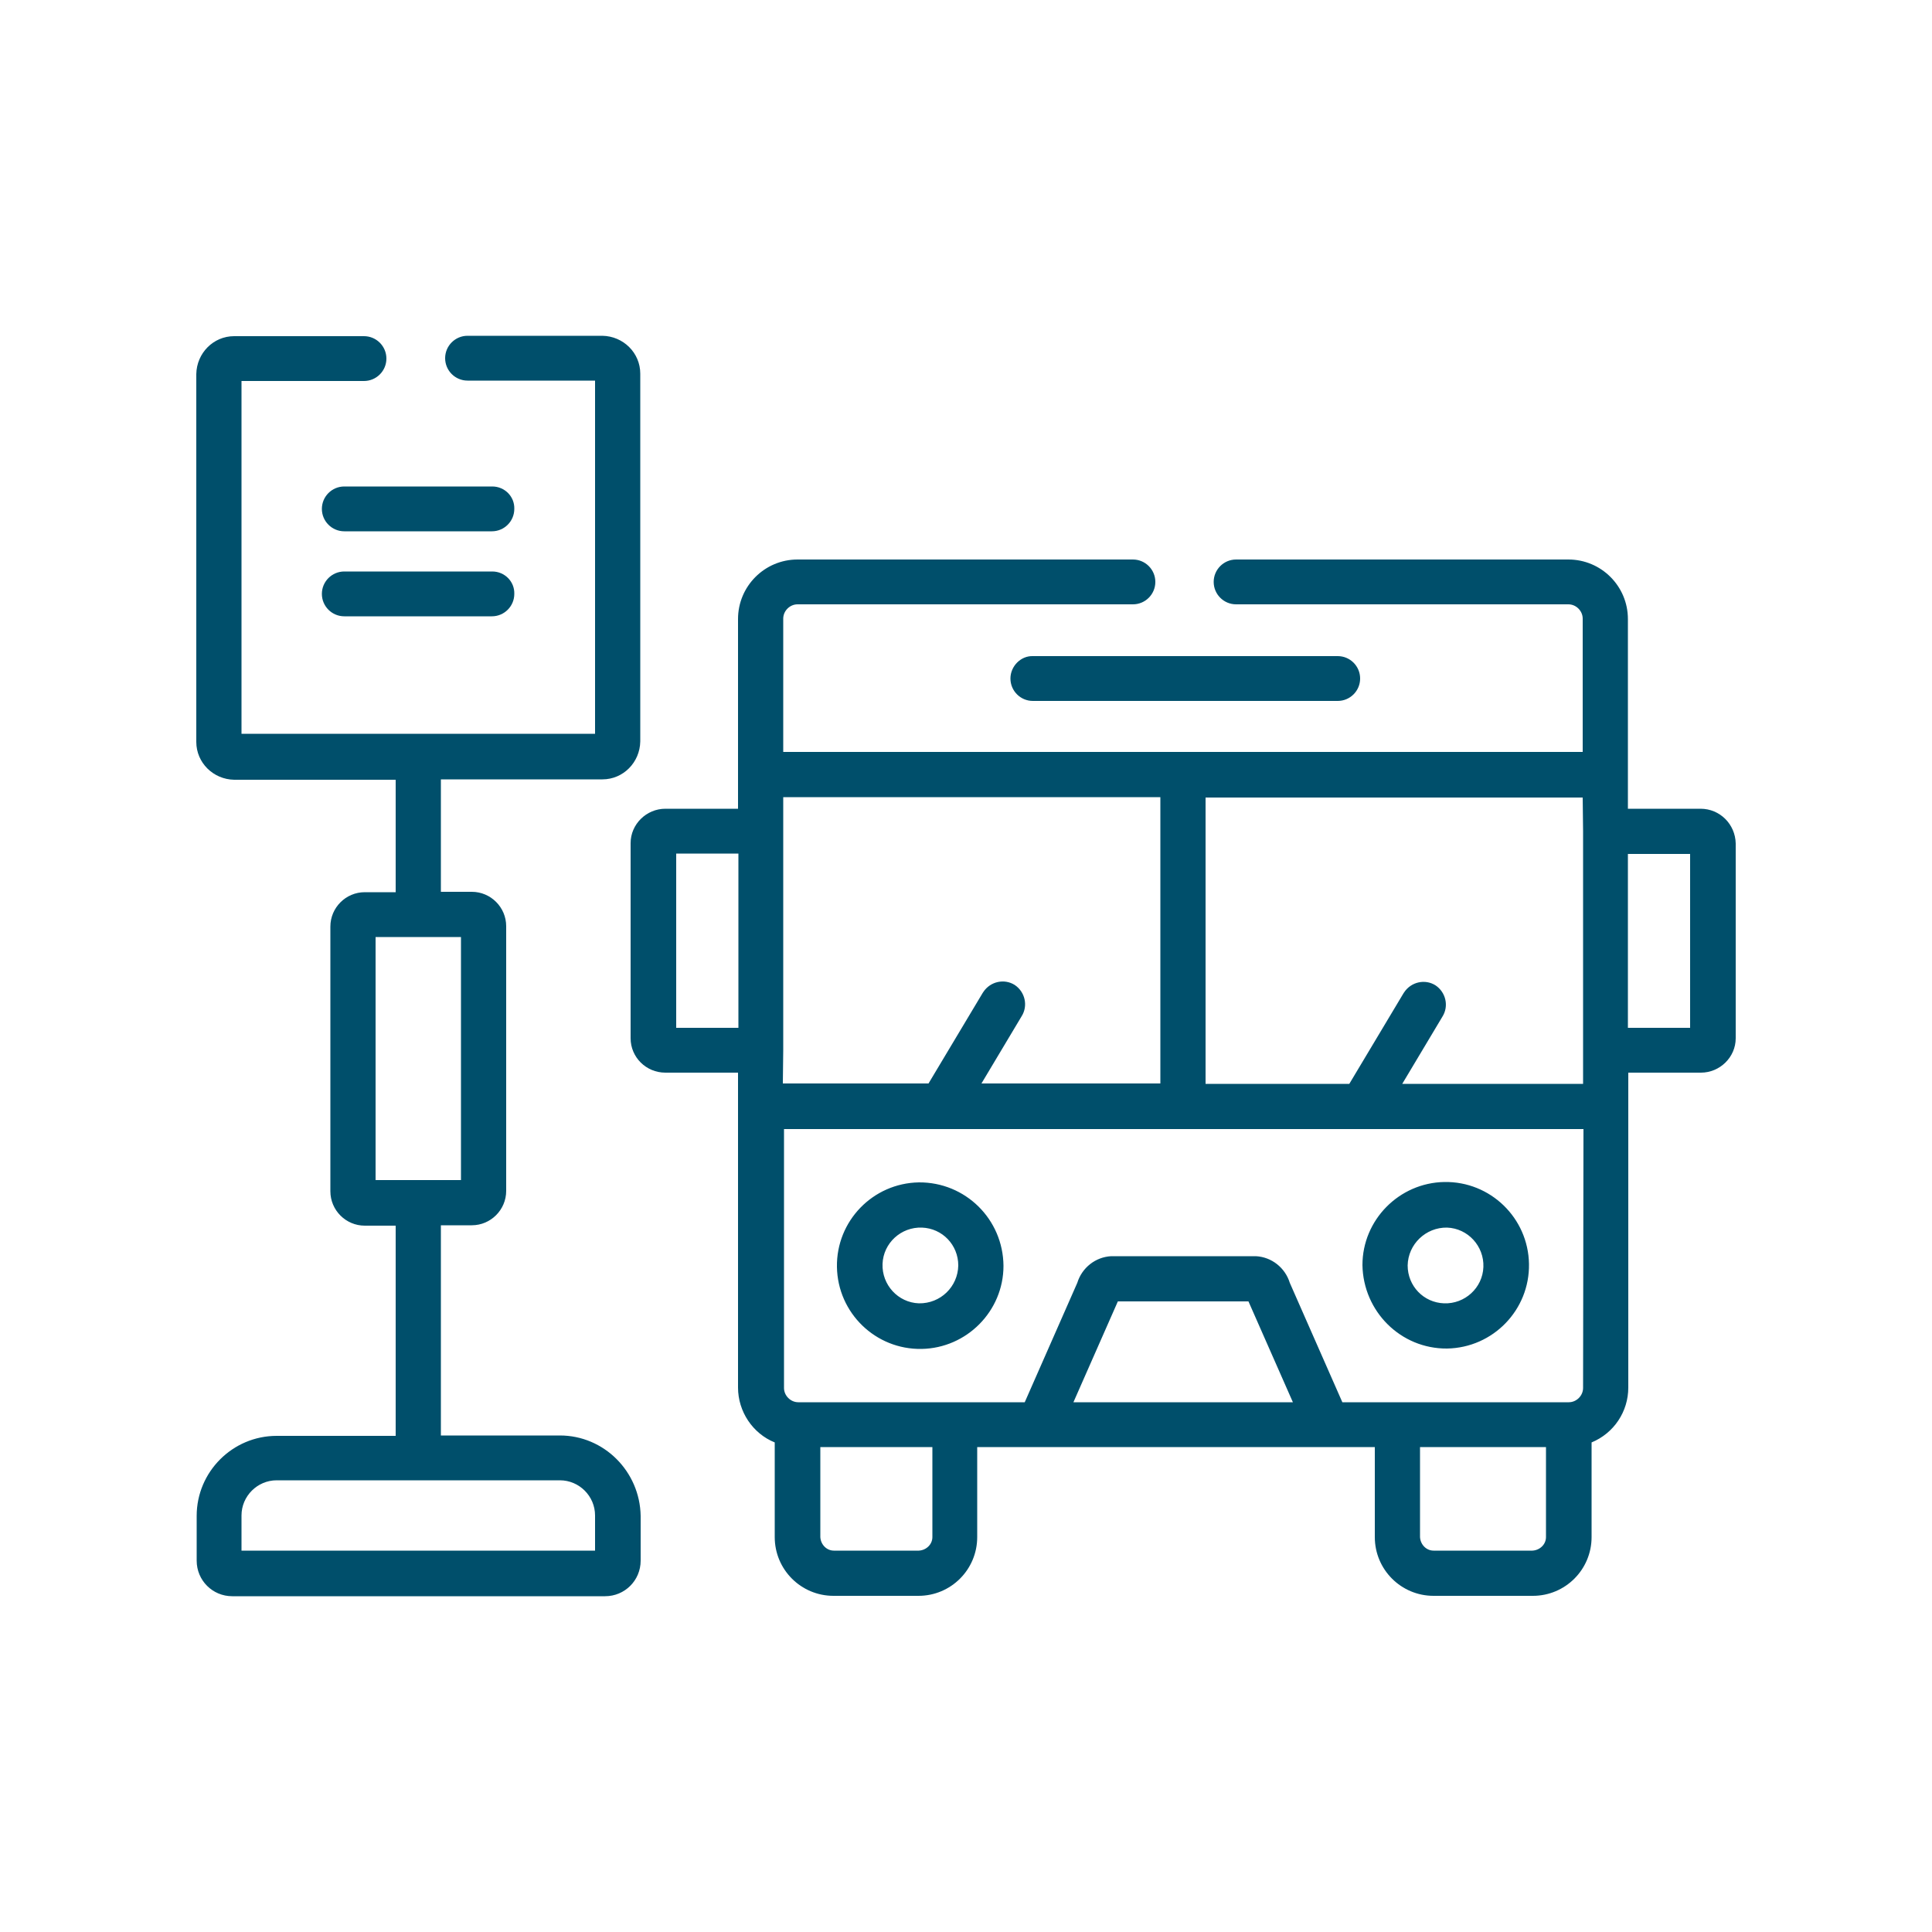 <?xml version="1.0" encoding="utf-8"?>
<!-- Generator: Adobe Illustrator 26.0.1, SVG Export Plug-In . SVG Version: 6.00 Build 0)  -->
<svg version="1.1" id="Calque_1" xmlns="http://www.w3.org/2000/svg" xmlns:xlink="http://www.w3.org/1999/xlink" x="0px" y="0px"
	 viewBox="0 0 500 500" style="enable-background:new 0 0 500 500;" xml:space="preserve">
<style type="text/css">
	.st0{fill:#004F6B;}
</style>
<path id="icon_transport" class="st0" d="M237.8,306c-11.9,0.2-21.4,10-21.2,21.9s10,21.4,21.9,21.2c11.7-0.2,21.2-9.8,21.2-21.5
	C259.6,315.5,249.8,305.9,237.8,306z M237.8,337.3c-5.4-0.2-9.6-4.8-9.4-10.2c0.2-5.4,4.8-9.6,10.2-9.4c5.3,0.2,9.4,4.5,9.4,9.8
	C247.9,333,243.4,337.4,237.8,337.3L237.8,337.3z M374.5,349c11.9-0.2,21.4-10,21.2-21.9c-0.2-11.9-10-21.4-21.9-21.2
	c-11.7,0.2-21.2,9.8-21.2,21.5C352.8,339.4,362.5,349.1,374.5,349L374.5,349z M374.5,317.7c5.4,0.2,9.6,4.8,9.4,10.2
	c-0.2,5.4-4.8,9.6-10.2,9.4c-5.3-0.2-9.4-4.5-9.4-9.8C364.4,322,369,317.6,374.5,317.7L374.5,317.7z M440.1,209.3h-18.8v-49.1
	c0-8.5-6.9-15.4-15.4-15.4h-86c-3.2,0-5.8,2.6-5.8,5.8s2.6,5.8,5.8,5.8l0,0h86c2,0,3.7,1.7,3.7,3.7v34.5H202.7v-34.5
	c0-2,1.7-3.7,3.7-3.7h86.8c3.2,0,5.8-2.6,5.8-5.8s-2.6-5.8-5.8-5.8h-86.8c-8.5,0-15.4,6.9-15.4,15.4v49.1h-18.8c-4.9,0-9,4-9,8.9
	v50.5c0,4.9,4,8.9,9,8.9H191v81.5c0,6.2,3.8,11.9,9.5,14.2v24.5c0,8.4,6.8,15.2,15.2,15.2l0,0h22c8.4,0,15.2-6.8,15.2-15.2l0,0
	v-23.3h102.9v23.3c0,8.4,6.8,15.2,15.2,15.2l0,0h25.7c8.4,0,15.2-6.8,15.2-15.2l0,0v-24.5c5.8-2.4,9.5-8,9.5-14.2v-81.5h18.8
	c4.9,0,9-4,9-8.9v-50.4C449.1,213.3,445.1,209.3,440.1,209.3L440.1,209.3z M191.1,266H175v-45.1h16.1V266z M202.7,271.8v-65.5h97.6
	v74.1H254l10.4-17.4c1.7-2.7,0.9-6.3-1.8-8.1c-2.7-1.7-6.3-0.9-8.1,1.8c-0.1,0.1-0.1,0.2-0.2,0.3l-14,23.4h-37.7L202.7,271.8z
	 M241.3,397.8c0,1.9-1.6,3.4-3.5,3.5h-22c-1.9,0-3.4-1.6-3.5-3.5v-23.3h29V397.8z M277.8,362.9l11.5-26.1h33.8l11.5,26.1H277.8z
	 M400.1,397.8c0,1.9-1.6,3.4-3.5,3.5H371c-1.9,0-3.4-1.6-3.5-3.5v-23.3h32.6V397.8L400.1,397.8z M409.7,359.2c0,2-1.7,3.7-3.7,3.7
	h-58.6L333.8,332c-1.2-3.9-4.7-6.7-8.8-6.9h-37.4c-4.1,0.2-7.6,3-8.8,6.9l-13.6,30.9h-58.6c-2,0-3.7-1.7-3.7-3.7v-67h206.9
	L409.7,359.2z M409.7,215.1v65.4h-46.8l10.4-17.4c1.7-2.7,0.9-6.3-1.8-8.1c-2.7-1.7-6.3-0.9-8.1,1.8c-0.1,0.1-0.1,0.2-0.2,0.3
	l-14,23.4H312v-74.1h97.6L409.7,215.1z M437.4,266h-16.1v-45h16.1V266z M261.5,175.6c0,3.2,2.6,5.8,5.8,5.8l0,0h78.9
	c3.2,0,5.8-2.6,5.8-5.8s-2.6-5.8-5.8-5.8h-78.9C264.2,169.7,261.5,172.4,261.5,175.6L261.5,175.6z M144.9,371.5h-30.8v-54.4h8
	c4.9,0,8.9-4,8.9-8.9v-68.5c0-4.9-4-8.9-8.9-8.9h-8v-29.1h41.8c5.4,0,9.7-4.4,9.8-9.8V96.7c0-5.4-4.4-9.7-9.8-9.8H121
	c-3.2,0-5.8,2.6-5.8,5.8c0,3.2,2.6,5.8,5.8,5.8h33v91.4H62.5V98.6h31.7c3.2,0,5.8-2.6,5.8-5.8c0-3.2-2.6-5.8-5.8-5.8l0,0H60.6
	c-5.4,0-9.7,4.4-9.8,9.8V192c0,5.4,4.4,9.7,9.8,9.8h41.8v29.1h-8c-4.9,0-8.9,4-8.9,8.9v68.5c0,4.9,4,8.9,8.9,8.9h8v54.4H71.6
	c-11.4,0-20.7,9.3-20.7,20.7v11.6c0,5.1,4.1,9.2,9.2,9.2h96.5c5.1,0,9.2-4.1,9.2-9.2v-11.6C165.6,380.8,156.3,371.5,144.9,371.5
	L144.9,371.5z M97.2,305.4v-62.9h22.1v62.9H97.2z M154,401.3H62.5v-9.1c0-5,4.1-9.1,9.1-9.1h73.3c5,0,9.1,4.1,9.1,9.1V401.3z
	 M127.4,125.9H89.1c-3.2,0-5.8,2.6-5.8,5.8s2.6,5.8,5.8,5.8l0,0h38.2c3.2,0,5.8-2.6,5.8-5.8C133.2,128.5,130.6,125.9,127.4,125.9
	L127.4,125.9z M127.4,147.9H89.1c-3.2,0-5.8,2.6-5.8,5.8s2.6,5.8,5.8,5.8l0,0h38.2c3.2,0,5.8-2.6,5.8-5.8
	C133.2,150.5,130.6,147.9,127.4,147.9L127.4,147.9z"/>
</svg>
